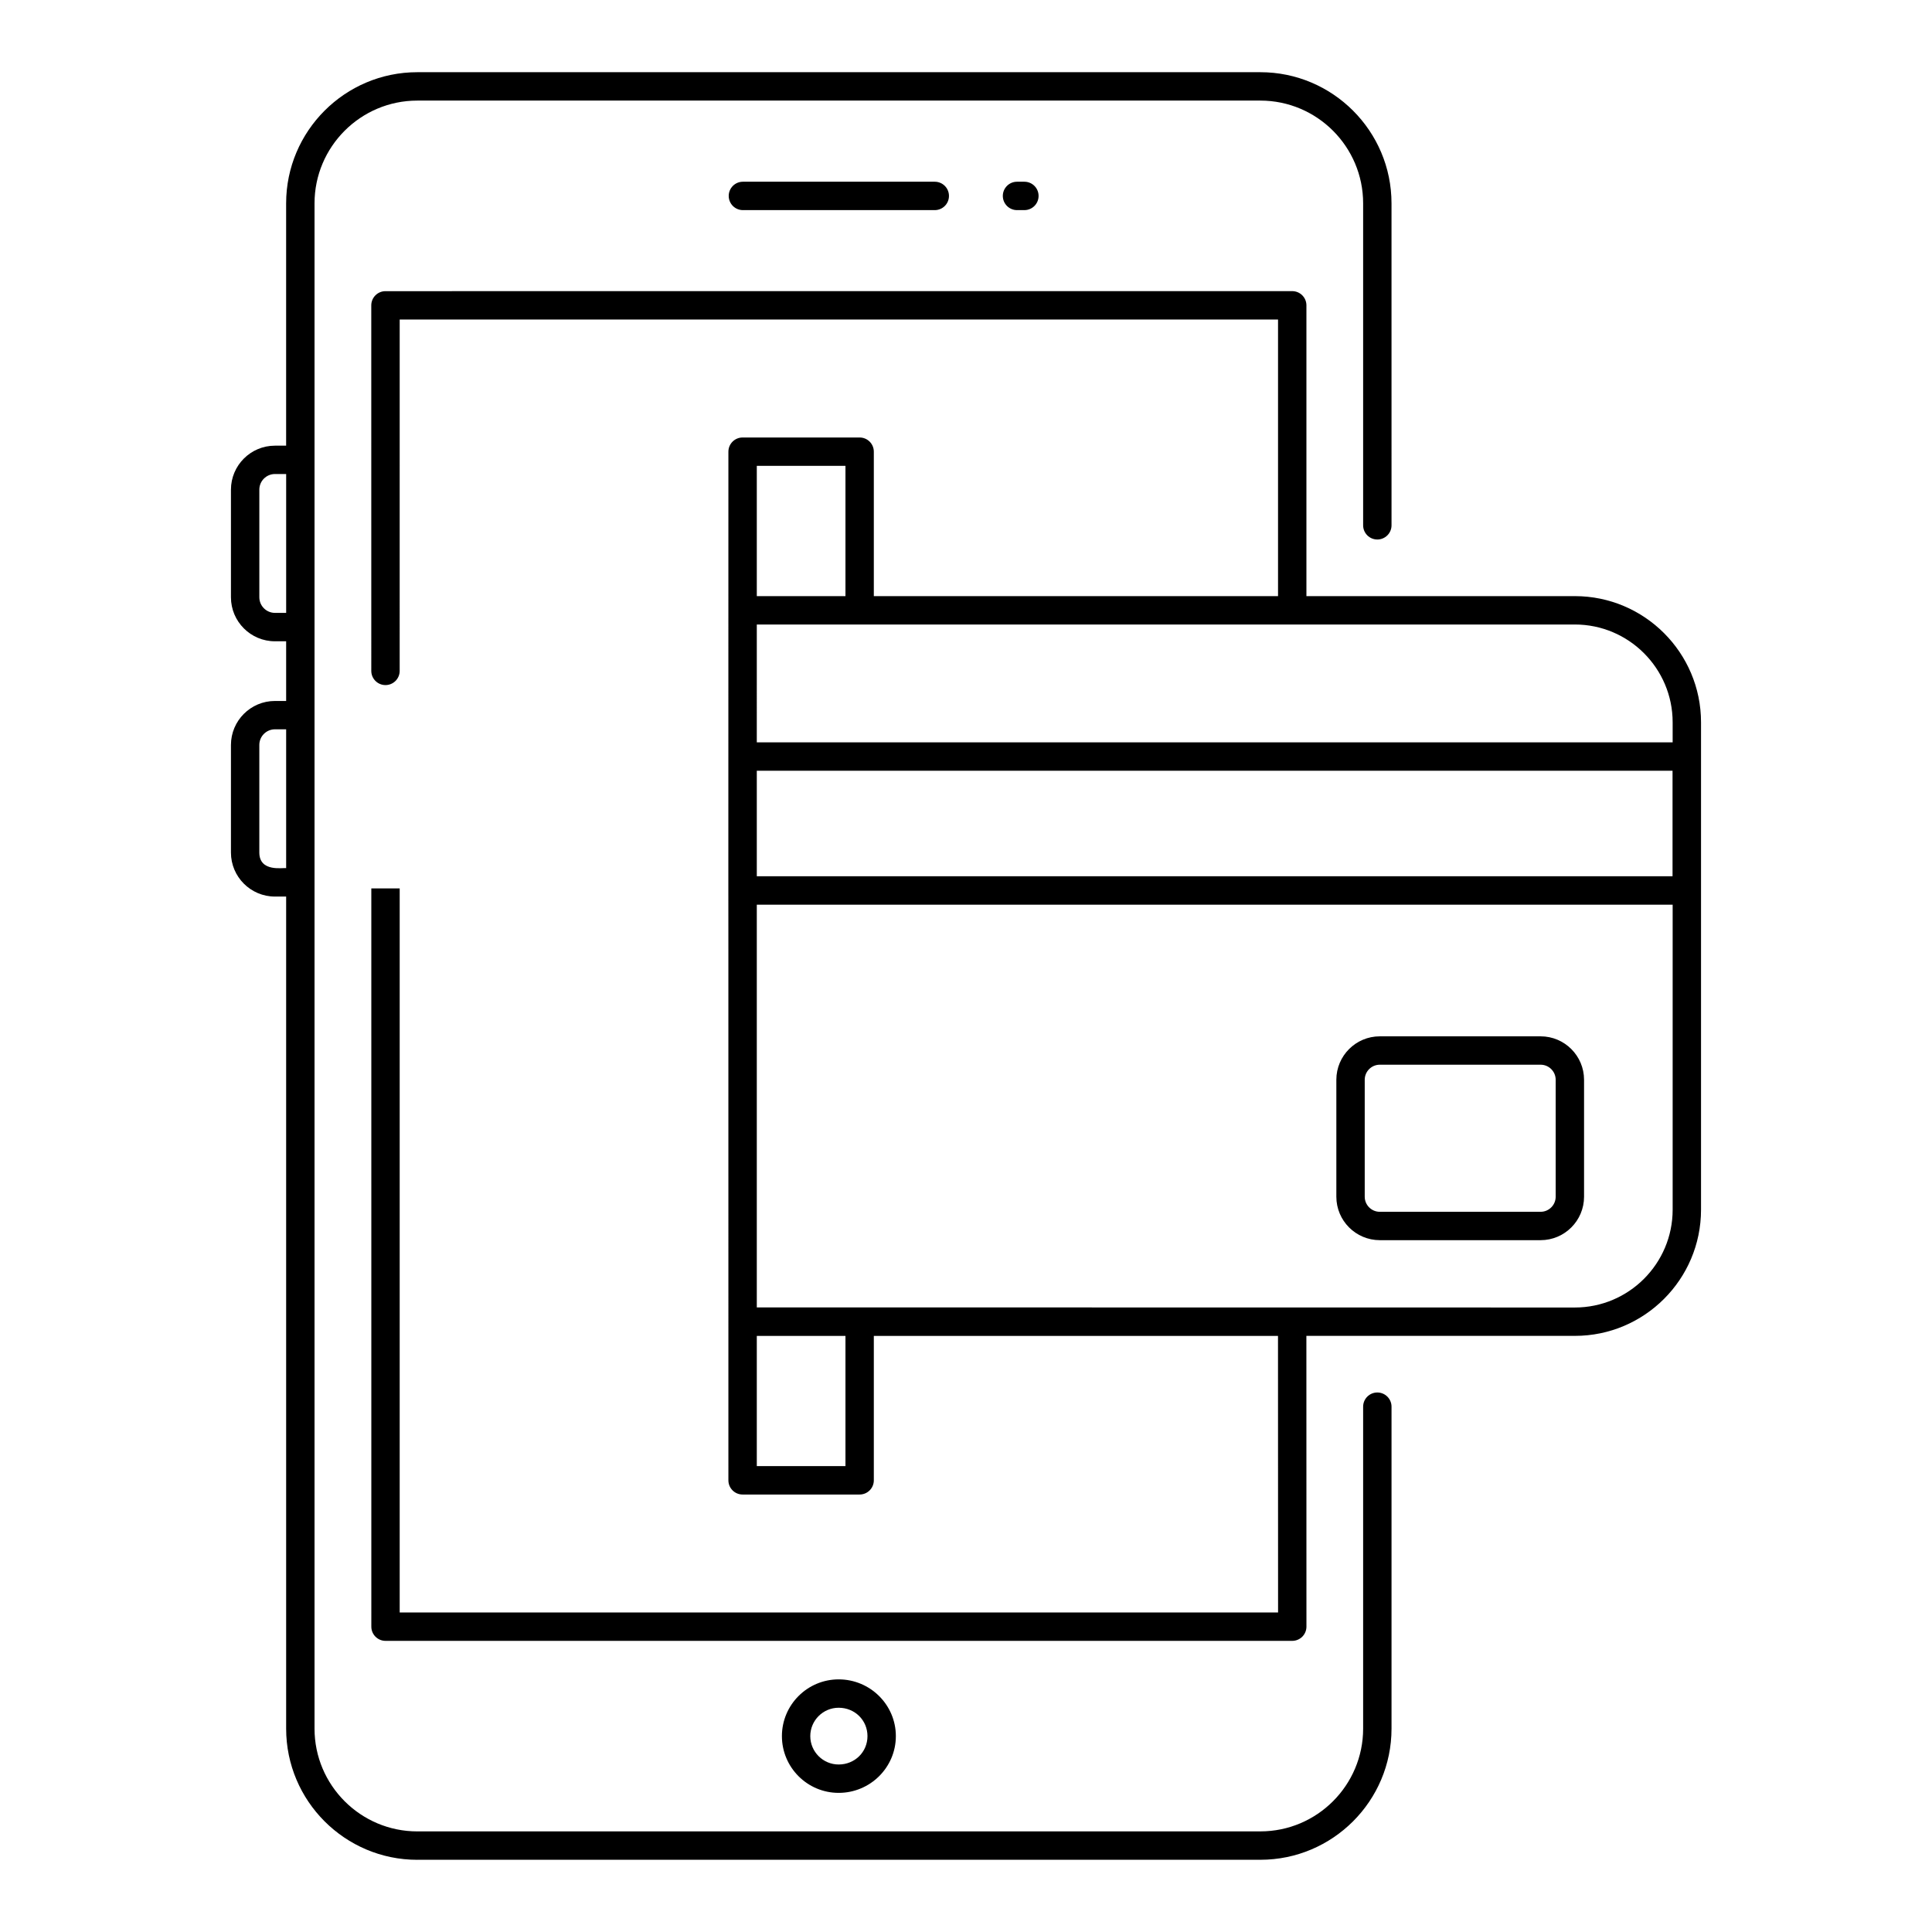 <?xml version="1.0" encoding="UTF-8"?>
<!-- Uploaded to: SVG Repo, www.svgrepo.com, Generator: SVG Repo Mixer Tools -->
<svg fill="#000000" width="800px" height="800px" version="1.1" viewBox="144 144 512 512" xmlns="http://www.w3.org/2000/svg">
 <g>
  <path d="m254.59 636.86h223.42c19.168 0 34.758-15.59 34.758-34.758v-85.316c0-2.078-1.68-3.762-3.762-3.762-2.078 0-3.762 1.68-3.762 3.762v85.316c0 15.016-12.219 27.234-27.238 27.234l-223.42 0.004c-15.016 0-27.234-12.219-27.234-27.234 0.004-386.56 0-322.12 0-404.21 0-15.02 12.219-27.238 27.234-27.238h223.42c15.02 0 27.238 12.219 27.238 27.238v85.316c0 2.078 1.68 3.762 3.762 3.762 2.078 0 3.762-1.68 3.762-3.762l-0.004-85.32c0-19.168-15.594-34.758-34.758-34.758h-223.42c-19.168 0-34.758 15.594-34.758 34.758v64.215h-2.965c-6.43 0-11.66 5.231-11.66 11.66v28.516c0 6.434 5.231 11.664 11.66 11.664h2.969v15.816h-2.969c-6.43 0-11.66 5.231-11.66 11.66v28.516c0 6.43 5.231 11.66 11.66 11.66h2.969v220.51c0 19.168 15.59 34.758 34.754 34.758zm-37.723-330.44c-2.285 0-4.141-1.859-4.141-4.144v-28.516c0-2.285 1.859-4.141 4.141-4.141h2.969v36.801zm-4.144 63.512v-28.516c0-2.285 1.859-4.141 4.141-4.141h2.969v36.797c-0.75-0.195-7.109 1.156-7.109-4.141z"/>
  <path d="m337.02 388.53c-0.004 11.512-0.008 32.625-0.008 33.922 0-0.953 0.004-10.055 0.008-33.922z"/>
  <path d="m594.79 464.58v-129.16c0-18.438-15-33.441-33.438-33.441h-71.137v-77.062c0-1-0.398-1.953-1.102-2.66-0.703-0.703-1.66-1.102-2.66-1.102l-240.3 0.008c-2.078 0-3.762 1.68-3.762 3.762l0.004 96.867c0 2.078 1.68 3.762 3.762 3.762 2.074 0 3.762-1.68 3.762-3.762l0.004-93.113h232.77v73.301h-107.12v-38.277c0-2.078-1.68-3.762-3.762-3.762h-31.016c-2.078 0-3.762 1.68-3.762 3.762-0.008 61.383-0.012 100.67-0.016 124.83 0.008-18.734 0.016-11.922 0.016 147.77 0 2.078 1.68 3.762 3.762 3.762h31.016c2.078 0 3.762-1.68 3.762-3.762v-38.273h107.11l0.02 73.297-232.78-0.004v-191.88h-7.519l0.004 195.64c0 2.078 1.68 3.762 3.762 3.762h240.29c1 0 1.953-0.398 2.66-1.102 0.703-0.703 1.102-1.664 1.102-2.66l-0.016-77.07 71.152 0.008c18.434 0.004 33.434-14.996 33.434-33.438zm-250.23-197.12h23.496v34.516l-23.496 0.004zm0 42.051c40.242-0.004 59.676-0.004 216.79-0.012 14.289 0 25.918 11.629 25.918 25.922v5.309h-242.71zm0 38.738h242.68v27.973h-242.68zm23.496 184.29h-23.496v-34.512h23.496zm-23.496-42.062v-106.73h242.71v80.836c0 14.293-11.629 25.922-25.918 25.922z"/>
  <path d="m563.79 430.15c0-6.348-5.164-11.512-11.512-11.512h-42.621c-6.348 0-11.512 5.164-11.512 11.512v30.996c0 6.348 5.164 11.512 11.512 11.512h42.621c6.348 0 11.512-5.164 11.512-11.512zm-7.519 30.996c0 2.199-1.793 3.992-3.992 3.992h-42.621c-2.199 0-3.992-1.793-3.992-3.992v-30.996c0-2.199 1.793-3.992 3.992-3.992h42.621c2.199 0 3.992 1.793 3.992 3.992z"/>
  <path d="m381.41 604.09c0-8.293-6.801-15.039-15.156-15.039-8.293 0-15.039 6.746-15.039 15.039s6.746 15.039 15.039 15.039c8.355 0 15.156-6.742 15.156-15.039zm-22.676 0c0-4.144 3.375-7.519 7.519-7.519 4.281 0 7.637 3.305 7.637 7.519s-3.356 7.519-7.637 7.519c-4.144 0-7.519-3.375-7.519-7.519z"/>
  <path d="m413.52 192.16c-2.078 0-3.762 1.68-3.762 3.762 0 2.078 1.68 3.762 3.762 3.762h1.953c2.078 0 3.762-1.68 3.762-3.762 0-2.078-1.68-3.762-3.762-3.762z"/>
  <path d="m340.88 192.16c-2.078 0-3.762 1.68-3.762 3.762 0 2.078 1.68 3.762 3.762 3.762h50.844c2.078 0 3.762-1.68 3.762-3.762 0-2.078-1.68-3.762-3.762-3.762z"/>
 </g>
</svg>